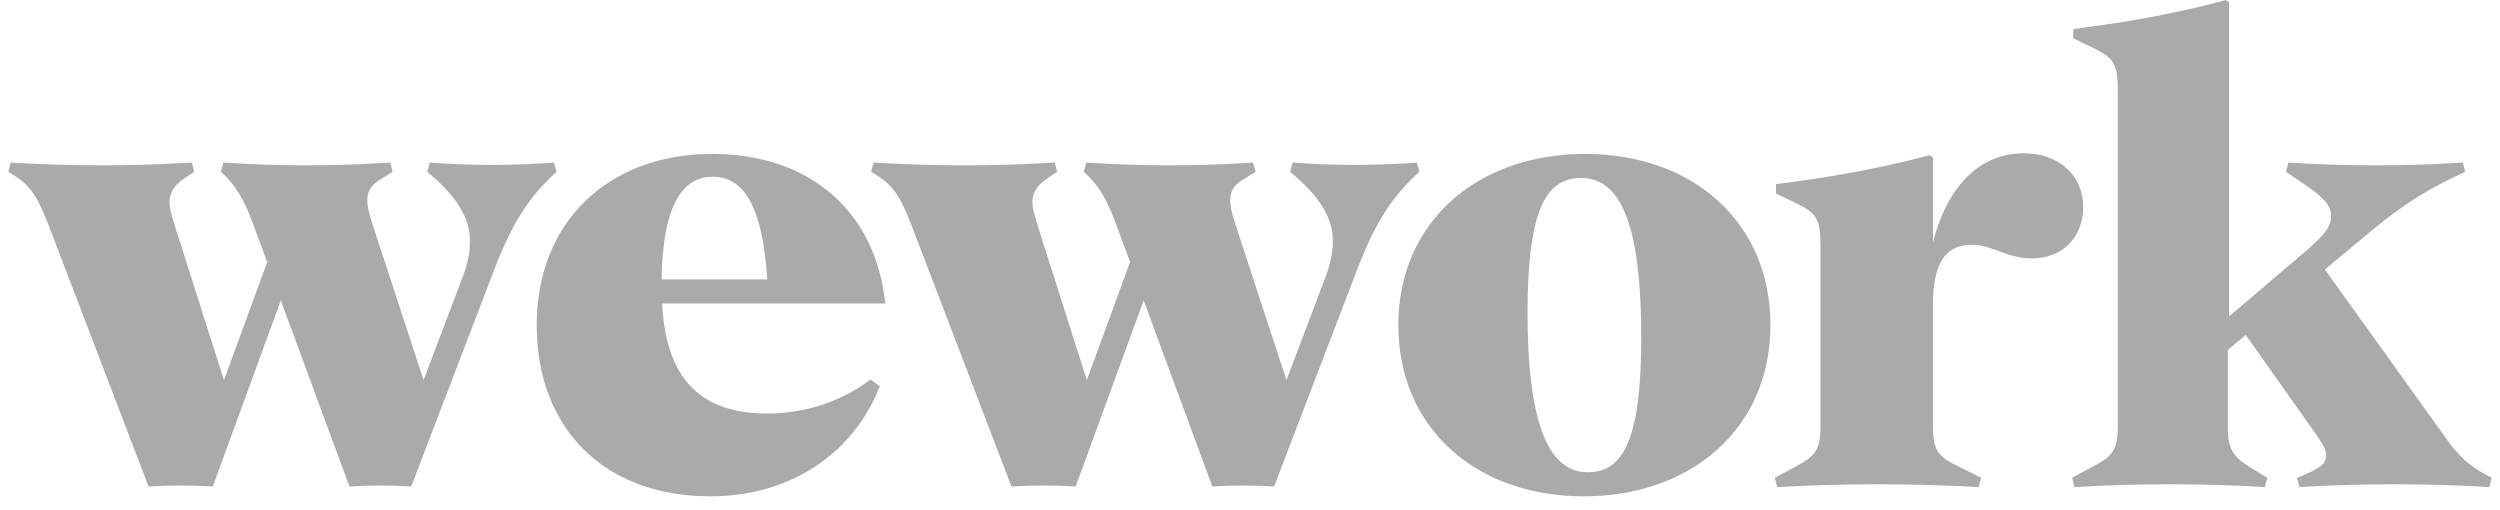 <svg width="152" height="31" viewBox="0 0 152 31" fill="none" xmlns="http://www.w3.org/2000/svg">
<g clip-path="url(#clip0_1711_1990)">
<path d="M11.662 9.884L11.812 10.447L11.135 10.899C10.609 11.274 10.309 11.725 10.309 12.251C10.309 12.702 10.459 13.191 10.722 14.018L13.616 23.112L16.246 15.934L15.382 13.604C14.856 12.139 14.292 11.199 13.428 10.447L13.578 9.884C17.073 10.109 20.23 10.109 23.725 9.884L23.875 10.447L23.086 10.936C22.56 11.274 22.334 11.613 22.334 12.176C22.334 12.627 22.485 13.153 22.748 13.943L25.754 23.112L28.16 16.761C28.46 15.934 28.573 15.333 28.573 14.619C28.573 13.229 27.746 11.913 25.98 10.447L26.13 9.884C28.648 10.072 31.166 10.072 33.684 9.884L33.834 10.447C32.181 11.951 31.166 13.492 30.039 16.423L25.003 29.576C23.763 29.501 22.485 29.501 21.245 29.576L17.073 18.264L12.939 29.576C11.662 29.501 10.309 29.501 9.031 29.576L2.98 13.755C2.191 11.725 1.778 11.199 0.5 10.447L0.65 9.884C4.371 10.109 7.941 10.109 11.662 9.884ZM43.192 30.177C36.728 30.177 32.632 26.044 32.632 19.767C32.632 13.492 36.991 9.358 43.305 9.358C49.167 9.358 53.226 12.777 53.827 18.452H40.261C40.486 23.15 42.703 25.142 46.649 25.142C48.979 25.142 51.197 24.39 52.925 23.075L53.489 23.488C51.873 27.622 48.002 30.177 43.192 30.177ZM40.223 16.987H46.649C46.349 12.251 45.071 10.748 43.342 10.748C41.426 10.748 40.298 12.59 40.223 16.987ZM64.124 9.884L64.275 10.447L63.598 10.899C63.072 11.274 62.772 11.725 62.772 12.251C62.772 12.702 62.922 13.191 63.185 14.018L66.079 23.112L68.709 15.934L67.845 13.604C67.319 12.139 66.755 11.199 65.891 10.447L66.041 9.884C69.536 10.109 72.693 10.109 76.188 9.884L76.338 10.447L75.549 10.936C75.023 11.274 74.797 11.613 74.797 12.176C74.797 12.627 74.948 13.153 75.211 13.943L78.217 23.112L80.622 16.761C80.923 15.934 81.036 15.333 81.036 14.619C81.036 13.229 80.209 11.913 78.443 10.447L78.593 9.884C81.111 10.072 83.629 10.072 86.147 9.884L86.297 10.447C84.644 11.951 83.629 13.492 82.501 16.423L77.466 29.576C76.225 29.501 74.948 29.501 73.708 29.576L69.536 18.264L65.402 29.576C64.124 29.501 62.772 29.501 61.494 29.576L55.443 13.755C54.654 11.725 54.241 11.199 52.963 10.447L53.113 9.884C56.834 10.109 60.404 10.109 64.124 9.884ZM96.369 9.358C102.908 9.358 107.643 13.492 107.643 19.767C107.643 26.044 102.833 30.177 96.294 30.177C89.755 30.177 85.019 26.044 85.019 19.767C85.019 13.492 89.83 9.358 96.369 9.358ZM92.874 19.016C92.874 25.329 94.001 28.712 96.519 28.712C98.549 28.712 99.789 27.058 99.789 20.519C99.789 13.98 98.661 10.823 96.143 10.823C94.114 10.823 92.874 12.477 92.874 19.016ZM108.057 29.614L107.906 29.05L109.372 28.261C110.424 27.697 110.687 27.209 110.687 25.931V15.07C110.687 13.416 110.499 13.003 109.372 12.439L107.981 11.763V11.199L109.898 10.936C112.529 10.56 115.234 9.997 117.339 9.433L117.527 9.583V14.732C118.466 11.049 120.571 9.32 123.051 9.32C125.231 9.32 126.659 10.711 126.659 12.59C126.659 14.469 125.344 15.709 123.577 15.709C121.961 15.709 121.135 14.882 119.894 14.882C118.542 14.882 117.527 15.634 117.527 18.49V25.968C117.527 27.246 117.79 27.735 118.88 28.261L120.458 29.05L120.308 29.614C116.249 29.388 112.115 29.388 108.057 29.614ZM135.528 19.241L140.376 15.107C141.353 14.243 141.729 13.755 141.729 13.153C141.729 12.552 141.391 12.101 140.263 11.312L138.986 10.447L139.136 9.884C142.593 10.109 146.276 10.109 149.734 9.884L149.884 10.447C147.742 11.425 146.201 12.364 144.247 13.98L141.353 16.385L148.907 26.908C149.659 27.923 150.373 28.486 151.5 29.05L151.35 29.614C147.667 29.388 143.495 29.388 139.812 29.614L139.662 29.05C141.09 28.486 141.428 28.186 141.428 27.697C141.428 27.359 141.278 27.096 140.902 26.532L136.543 20.369L135.453 21.271V25.968C135.453 27.246 135.716 27.735 136.806 28.411L137.858 29.05L137.708 29.614C134.025 29.388 129.816 29.388 126.133 29.614L125.983 29.05L127.448 28.261C128.5 27.697 128.764 27.209 128.764 25.931V5.637C128.764 3.984 128.576 3.57 127.448 3.006L126.058 2.33V1.766L127.974 1.503C130.605 1.127 133.273 0.564 135.34 0L135.528 0.15V19.241Z" fill="#AAAAAA"/>
</g>
<defs>
<clipPath id="clip0_1711_1990">
<rect width="151" height="31" fill="white" transform="translate(0.5)"/>
</clipPath>
</defs>
</svg>
